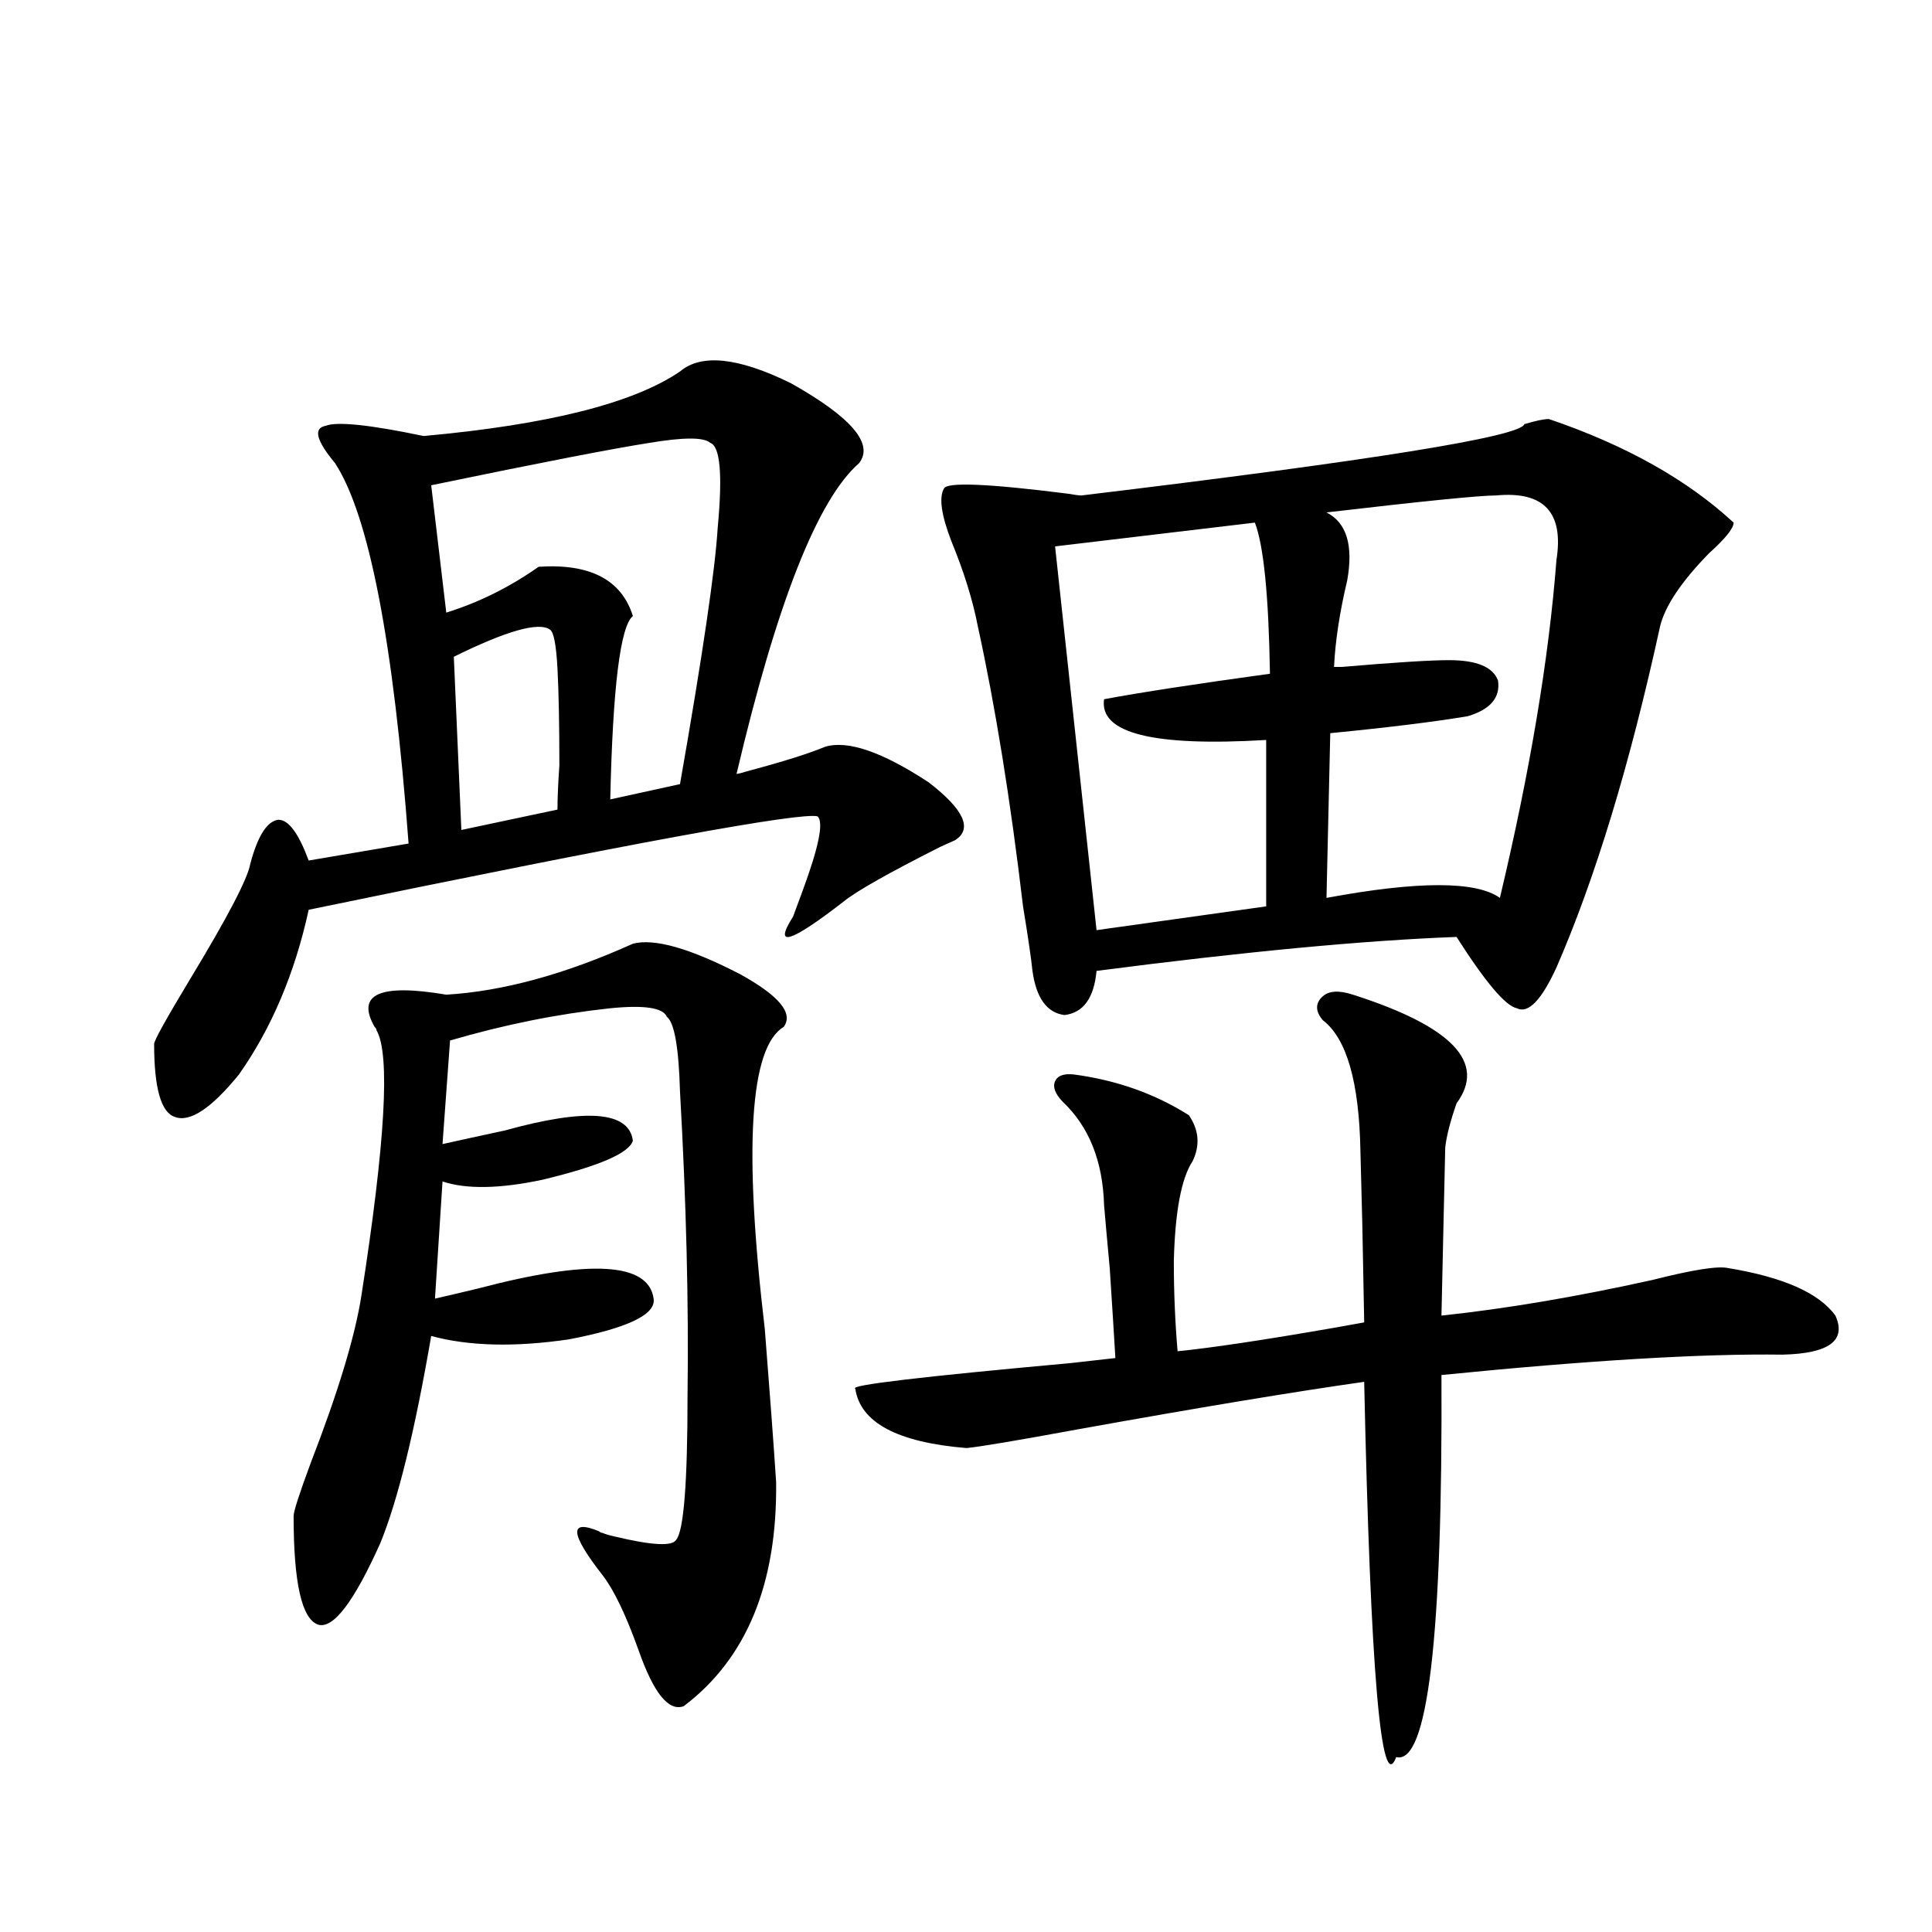 <?xml version="1.0" encoding="utf-8"?>
<!-- Generator: Adobe Illustrator 16.0.0, SVG Export Plug-In . SVG Version: 6.00 Build 0)  -->
<!DOCTYPE svg PUBLIC "-//W3C//DTD SVG 1.1//EN" "http://www.w3.org/Graphics/SVG/1.1/DTD/svg11.dtd">
<svg version="1.1" id="图层_1" xmlns="http://www.w3.org/2000/svg" xmlns:xlink="http://www.w3.org/1999/xlink" x="0px" y="0px"
	 width="1000px" height="1000px" viewBox="0 0 1000 1000" enable-background="new 0 0 1000 1000" xml:space="preserve">
<path d="M351.967,192.281c11.052-9.366,30.243-7.32,57.56,6.152c31.219,17.578,42.926,31.352,35.121,41.309
	c-21.463,18.759-42.605,72.373-63.413,160.84c0.641,0,2.927-0.577,6.829-1.758c17.561-4.683,30.563-8.789,39.023-12.305
	c11.707-3.516,29.588,2.637,53.657,18.457c18.201,14.063,22.759,24.033,13.658,29.883c-1.311,0.591-3.902,1.758-7.805,3.516
	c-26.676,13.486-43.261,22.852-49.755,28.125c-27.972,21.684-36.752,24.321-26.341,7.91c1.951-5.273,3.567-9.668,4.878-13.184
	c8.445-22.852,11.052-35.733,7.805-38.672c-8.46-2.334-96.263,13.774-263.408,48.34c-7.164,32.822-19.191,61.235-36.097,85.254
	c-14.313,17.578-25.365,24.912-33.17,21.973c-7.164-2.334-10.731-14.941-10.731-37.793c0-1.758,6.174-12.881,18.536-33.398
	c19.512-32.217,29.908-52.144,31.219-59.766c3.902-14.639,8.78-22.261,14.634-22.852c5.198,0,10.396,7.031,15.609,21.094
	l51.706-8.789c-7.805-104.288-20.487-169.917-38.048-196.875c-9.756-11.714-11.387-18.155-4.878-19.336
	c5.854-2.334,22.759-0.577,50.73,5.273C283.676,219.83,327.897,208.692,351.967,192.281z M327.577,488.473
	c11.052-2.925,29.588,2.348,55.608,15.82c20.152,11.137,27.637,20.215,22.438,27.246c-17.561,10.547-20.822,62.705-9.756,156.445
	c2.592,32.822,4.543,59.189,5.854,79.102c0.641,52.734-15.289,91.406-47.804,116.016c-7.805,2.925-15.609-6.743-23.414-29.004
	c-6.509-18.169-12.683-31.05-18.536-38.672c-16.92-21.67-17.561-29.292-1.951-22.852c0.641,0.591,1.296,0.879,1.951,0.879
	c1.296,0.591,3.247,1.181,5.854,1.758c19.512,4.697,30.243,5.273,32.194,1.758c3.902-4.683,5.854-29.581,5.854-74.707
	c0.641-47.461-0.655-99.893-3.902-157.324c-0.655-22.852-2.927-35.733-6.829-38.672c-1.951-4.683-11.707-6.152-29.268-4.395
	c-27.316,2.939-54.968,8.501-82.925,16.699l-3.902,53.613c7.805-1.758,18.536-4.092,32.194-7.031
	c42.271-11.714,64.389-9.956,66.34,5.273c-1.951,6.455-17.561,13.184-46.828,20.215c-22.118,4.697-39.358,4.985-51.706,0.879
	l-3.902,60.645c5.198-1.167,12.683-2.925,22.438-5.273c57.88-15.23,88.123-13.472,90.729,5.273
	c1.296,8.212-13.338,15.244-43.901,21.094c-27.972,4.106-51.706,3.516-71.218-1.758c-8.46,49.219-17.24,84.966-26.341,107.227
	c-13.658,30.473-24.39,44.522-32.194,42.188c-8.46-2.939-12.683-21.67-12.683-56.25c0-2.334,2.927-11.426,8.78-27.246
	c14.299-36.914,23.079-65.918,26.341-87.012c12.348-79.102,14.954-124.805,7.805-137.109c0-0.577-0.335-1.167-0.976-1.758
	c-9.756-16.988,2.592-22.549,37.072-16.699C260.262,513.082,292.456,504.293,327.577,488.473z M367.576,229.196
	c-3.262-2.925-13.658-2.925-31.219,0c-18.871,2.939-56.584,10.259-113.168,21.973l7.805,65.918
	c16.905-5.273,32.835-13.184,47.804-23.73c26.661-1.758,42.926,6.743,48.779,25.488c-6.509,5.273-10.411,36.914-11.707,94.922
	l36.097-7.91c11.707-66.797,18.201-111.031,19.512-132.715C374.07,245.606,372.774,230.953,367.576,229.196z M284.651,325.875
	c-5.854-4.092-22.438,0.591-49.755,14.063l3.902,89.648l49.755-10.547c0-5.85,0.32-13.472,0.976-22.852
	c0-21.094-0.335-37.793-0.976-50.098C287.898,333.785,286.603,327.056,284.651,325.875z M555.864,556.149
	c22.104,2.939,41.95,9.97,59.511,21.094c5.198,7.622,5.854,15.532,1.951,23.73c-5.854,8.789-9.115,26.079-9.756,51.855
	c0,15.82,0.641,31.352,1.951,46.582c17.561-1.758,44.877-5.85,81.949-12.305c6.494-1.167,11.372-2.046,14.634-2.637
	c0-1.758-0.335-18.745-0.976-50.977c-0.655-24.019-0.976-36.612-0.976-37.793c-0.655-35.733-7.164-58.296-19.512-67.676
	c-3.902-4.683-3.902-8.789,0-12.305c3.247-2.925,8.445-3.213,15.609-0.879c51.371,16.411,69.267,35.156,53.657,56.25
	c-3.262,9.38-5.213,17.001-5.854,22.852c0,1.181-0.335,15.532-0.976,43.066c-0.655,28.125-0.976,42.778-0.976,43.945
	c33.17-3.516,69.587-9.668,109.266-18.457c20.808-5.273,33.811-7.32,39.023-6.152c28.612,4.697,47.148,12.895,55.608,24.609
	c5.854,12.895-3.262,19.638-27.316,20.215c-41.63-0.577-100.485,2.939-176.581,10.547c0.641,135.928-7.164,201.846-23.414,197.754
	c-7.805,20.503-13.338-44.247-16.585-194.238c-37.072,5.273-86.507,13.486-148.289,24.609c-31.874,5.864-51.065,9.091-57.56,9.668
	c-35.776-2.925-54.968-13.184-57.56-30.762c-3.262-1.758,33.811-6.152,111.217-13.184c10.396-1.167,18.201-2.046,23.414-2.637
	c-0.655-11.124-1.631-26.656-2.927-46.582c-1.311-14.063-2.286-24.898-2.927-32.52c-0.655-22.852-7.805-40.718-21.463-53.613
	c-3.902-4.092-5.213-7.608-3.902-10.547C547.404,556.739,550.651,555.572,555.864,556.149z M801.712,216.891
	c39.664,13.486,71.538,31.352,95.607,53.613c0,2.939-4.237,8.212-12.683,15.82c-14.313,14.653-22.773,27.246-25.365,37.793
	c-15.609,71.494-33.505,130.38-53.657,176.66c-7.805,17.001-14.634,24.033-20.487,21.094c-5.854-1.167-16.265-13.472-31.219-36.914
	c-47.483,1.758-109.601,7.622-186.337,17.578c-1.311,14.063-6.829,21.684-16.585,22.852c-9.115-1.167-14.634-8.789-16.585-22.852
	c-0.655-6.441-2.286-17.578-4.878-33.398c-6.509-55.069-14.313-103.409-23.414-145.02c-2.606-13.472-7.164-28.125-13.658-43.945
	c-5.213-13.472-6.509-22.549-3.902-27.246c1.296-3.516,22.759-2.637,64.389,2.637c3.247,0.591,5.519,0.879,6.829,0.879
	c150.881-18.155,227.312-30.459,229.263-36.914C794.883,217.77,799.105,216.891,801.712,216.891z M649.521,270.504l-103.412,12.305
	l21.463,198.633l87.803-12.305v-86.133c-58.535,3.516-86.507-3.516-83.9-21.094c18.856-3.516,47.469-7.91,85.852-13.184
	C656.67,308.297,654.063,282.232,649.521,270.504z M774.396,256.442c-8.46,0-37.728,2.939-87.803,8.789
	c10.396,5.273,13.979,17.001,10.731,35.156c-3.902,16.411-6.188,31.352-6.829,44.824c0.641,0,1.951,0,3.902,0
	c27.316-2.334,45.853-3.516,55.608-3.516c14.299,0,22.759,3.516,25.365,10.547c1.296,8.789-3.902,14.941-15.609,18.457
	c-17.561,2.939-41.31,5.864-71.218,8.789l-1.951,85.254c47.469-8.789,77.392-8.789,89.754,0
	c15.609-65.616,25.365-123.926,29.268-174.902C809.517,265.231,799.105,254.107,774.396,256.442z"/>
</svg>

